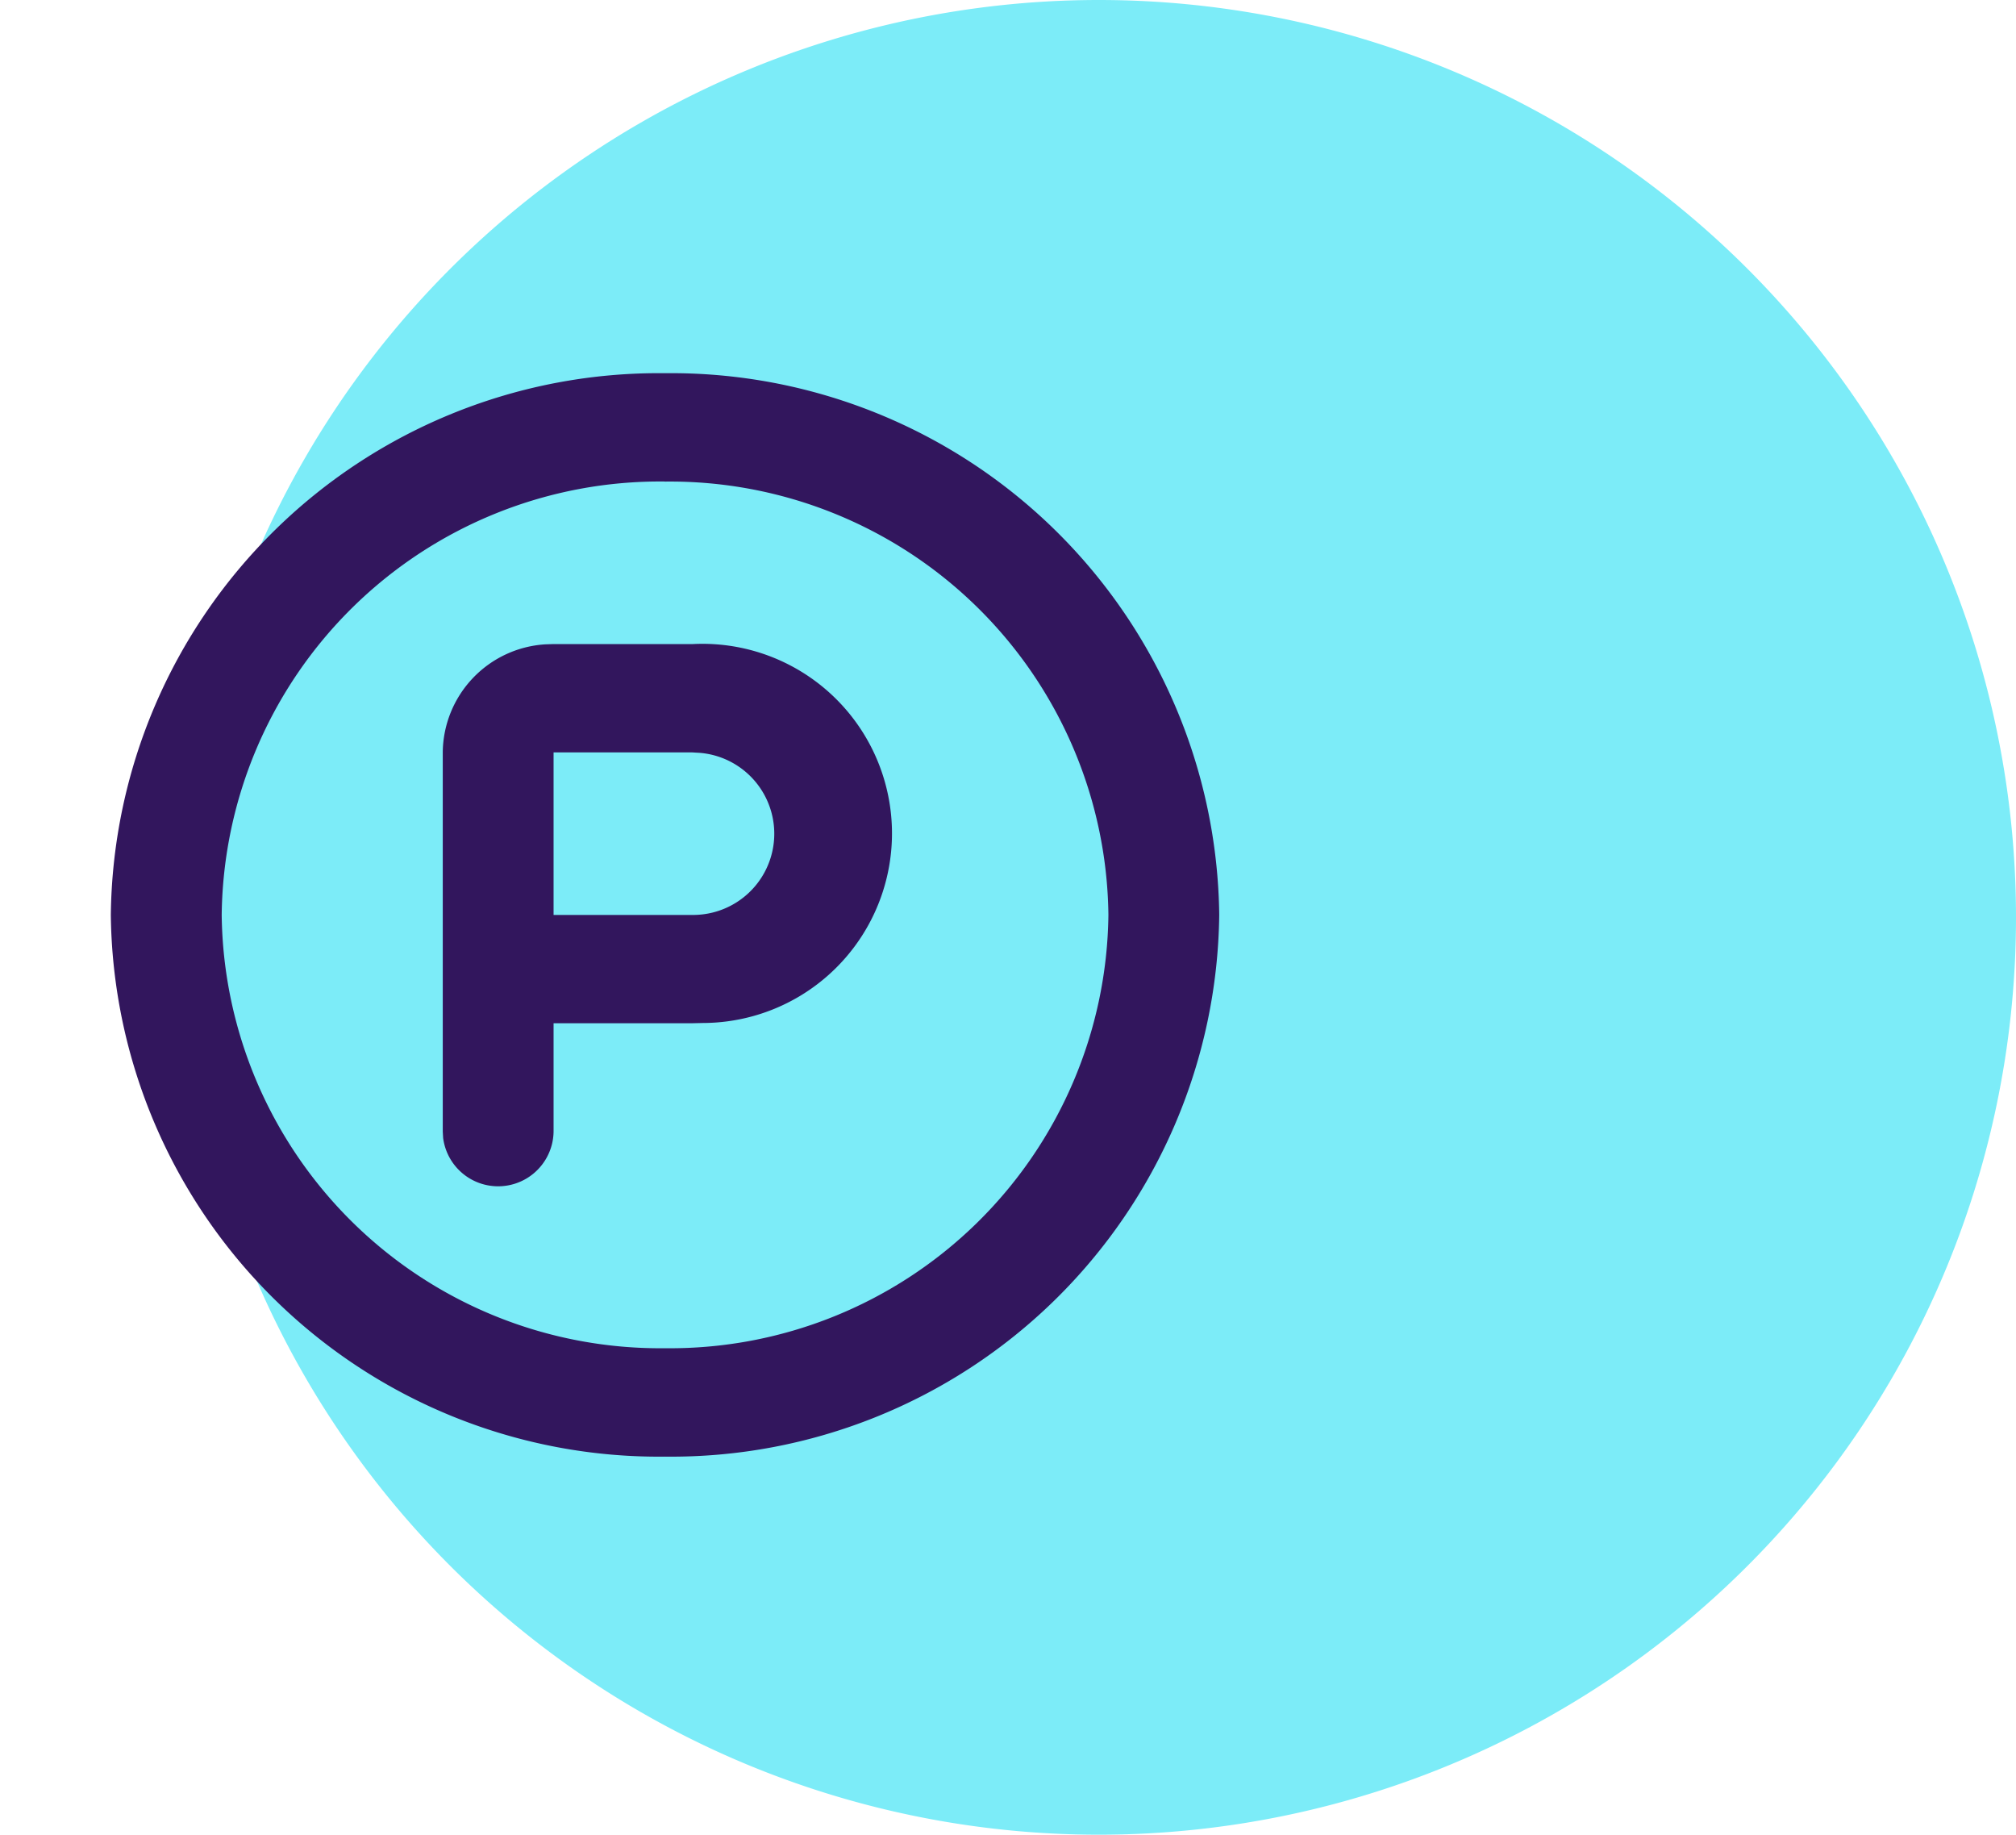 <svg id="icon_parking" xmlns="http://www.w3.org/2000/svg" xmlns:xlink="http://www.w3.org/1999/xlink" width="65.945" height="60" viewBox="0 0 65.945 60">
  <defs>
    <clipPath id="clip-path">
      <rect id="Rectangle_5580" data-name="Rectangle 5580" width="65.848" height="60" fill="none"/>
    </clipPath>
    <clipPath id="clip-path-2">
      <rect id="Rectangle_5581" data-name="Rectangle 5581" width="43.507" height="42.516" fill="#32165d"/>
    </clipPath>
  </defs>
  <path id="Path_14557" data-name="Path 14557" d="M30,0A30,30,0,1,1,0,30,30,30,0,0,1,30,0Z" transform="translate(5.945 0)" fill="#7cecf8"/>
  <g id="Group_19060" data-name="Group 19060" transform="translate(0 0)">
    <g id="Group_19059" data-name="Group 19059" transform="translate(0 8.662)">
      <g id="Group_19058" data-name="Group 19058" clip-path="url(#clip-path-2)">
        <path id="Path_19257" data-name="Path 19257" d="M20.459,10.724A17.927,17.927,0,0,1,38.59,28.436,17.925,17.925,0,0,1,20.465,46.155,17.925,17.925,0,0,1,2.333,28.443v0A17.924,17.924,0,0,1,20.459,10.724m0,3.542A14.339,14.339,0,0,0,5.96,28.441,14.34,14.34,0,0,0,20.465,42.61a14.34,14.34,0,0,0,14.5-14.17,14.34,14.34,0,0,0-14.5-14.172m.887,5.315A6.2,6.2,0,1,1,21.7,31.974l-.353.008H16.816v3.542a1.814,1.814,0,0,1-3.613.208l-.012-.208v-12.4a3.575,3.575,0,0,1,3.353-3.533l.272-.009Zm0,3.542H16.816V28.44h4.531a2.655,2.655,0,0,0,.261-5.3Z" transform="translate(1.292 -7.181)" fill="#32165d" fill-rule="evenodd"/>
      </g>
    </g>
  </g>
</svg>
